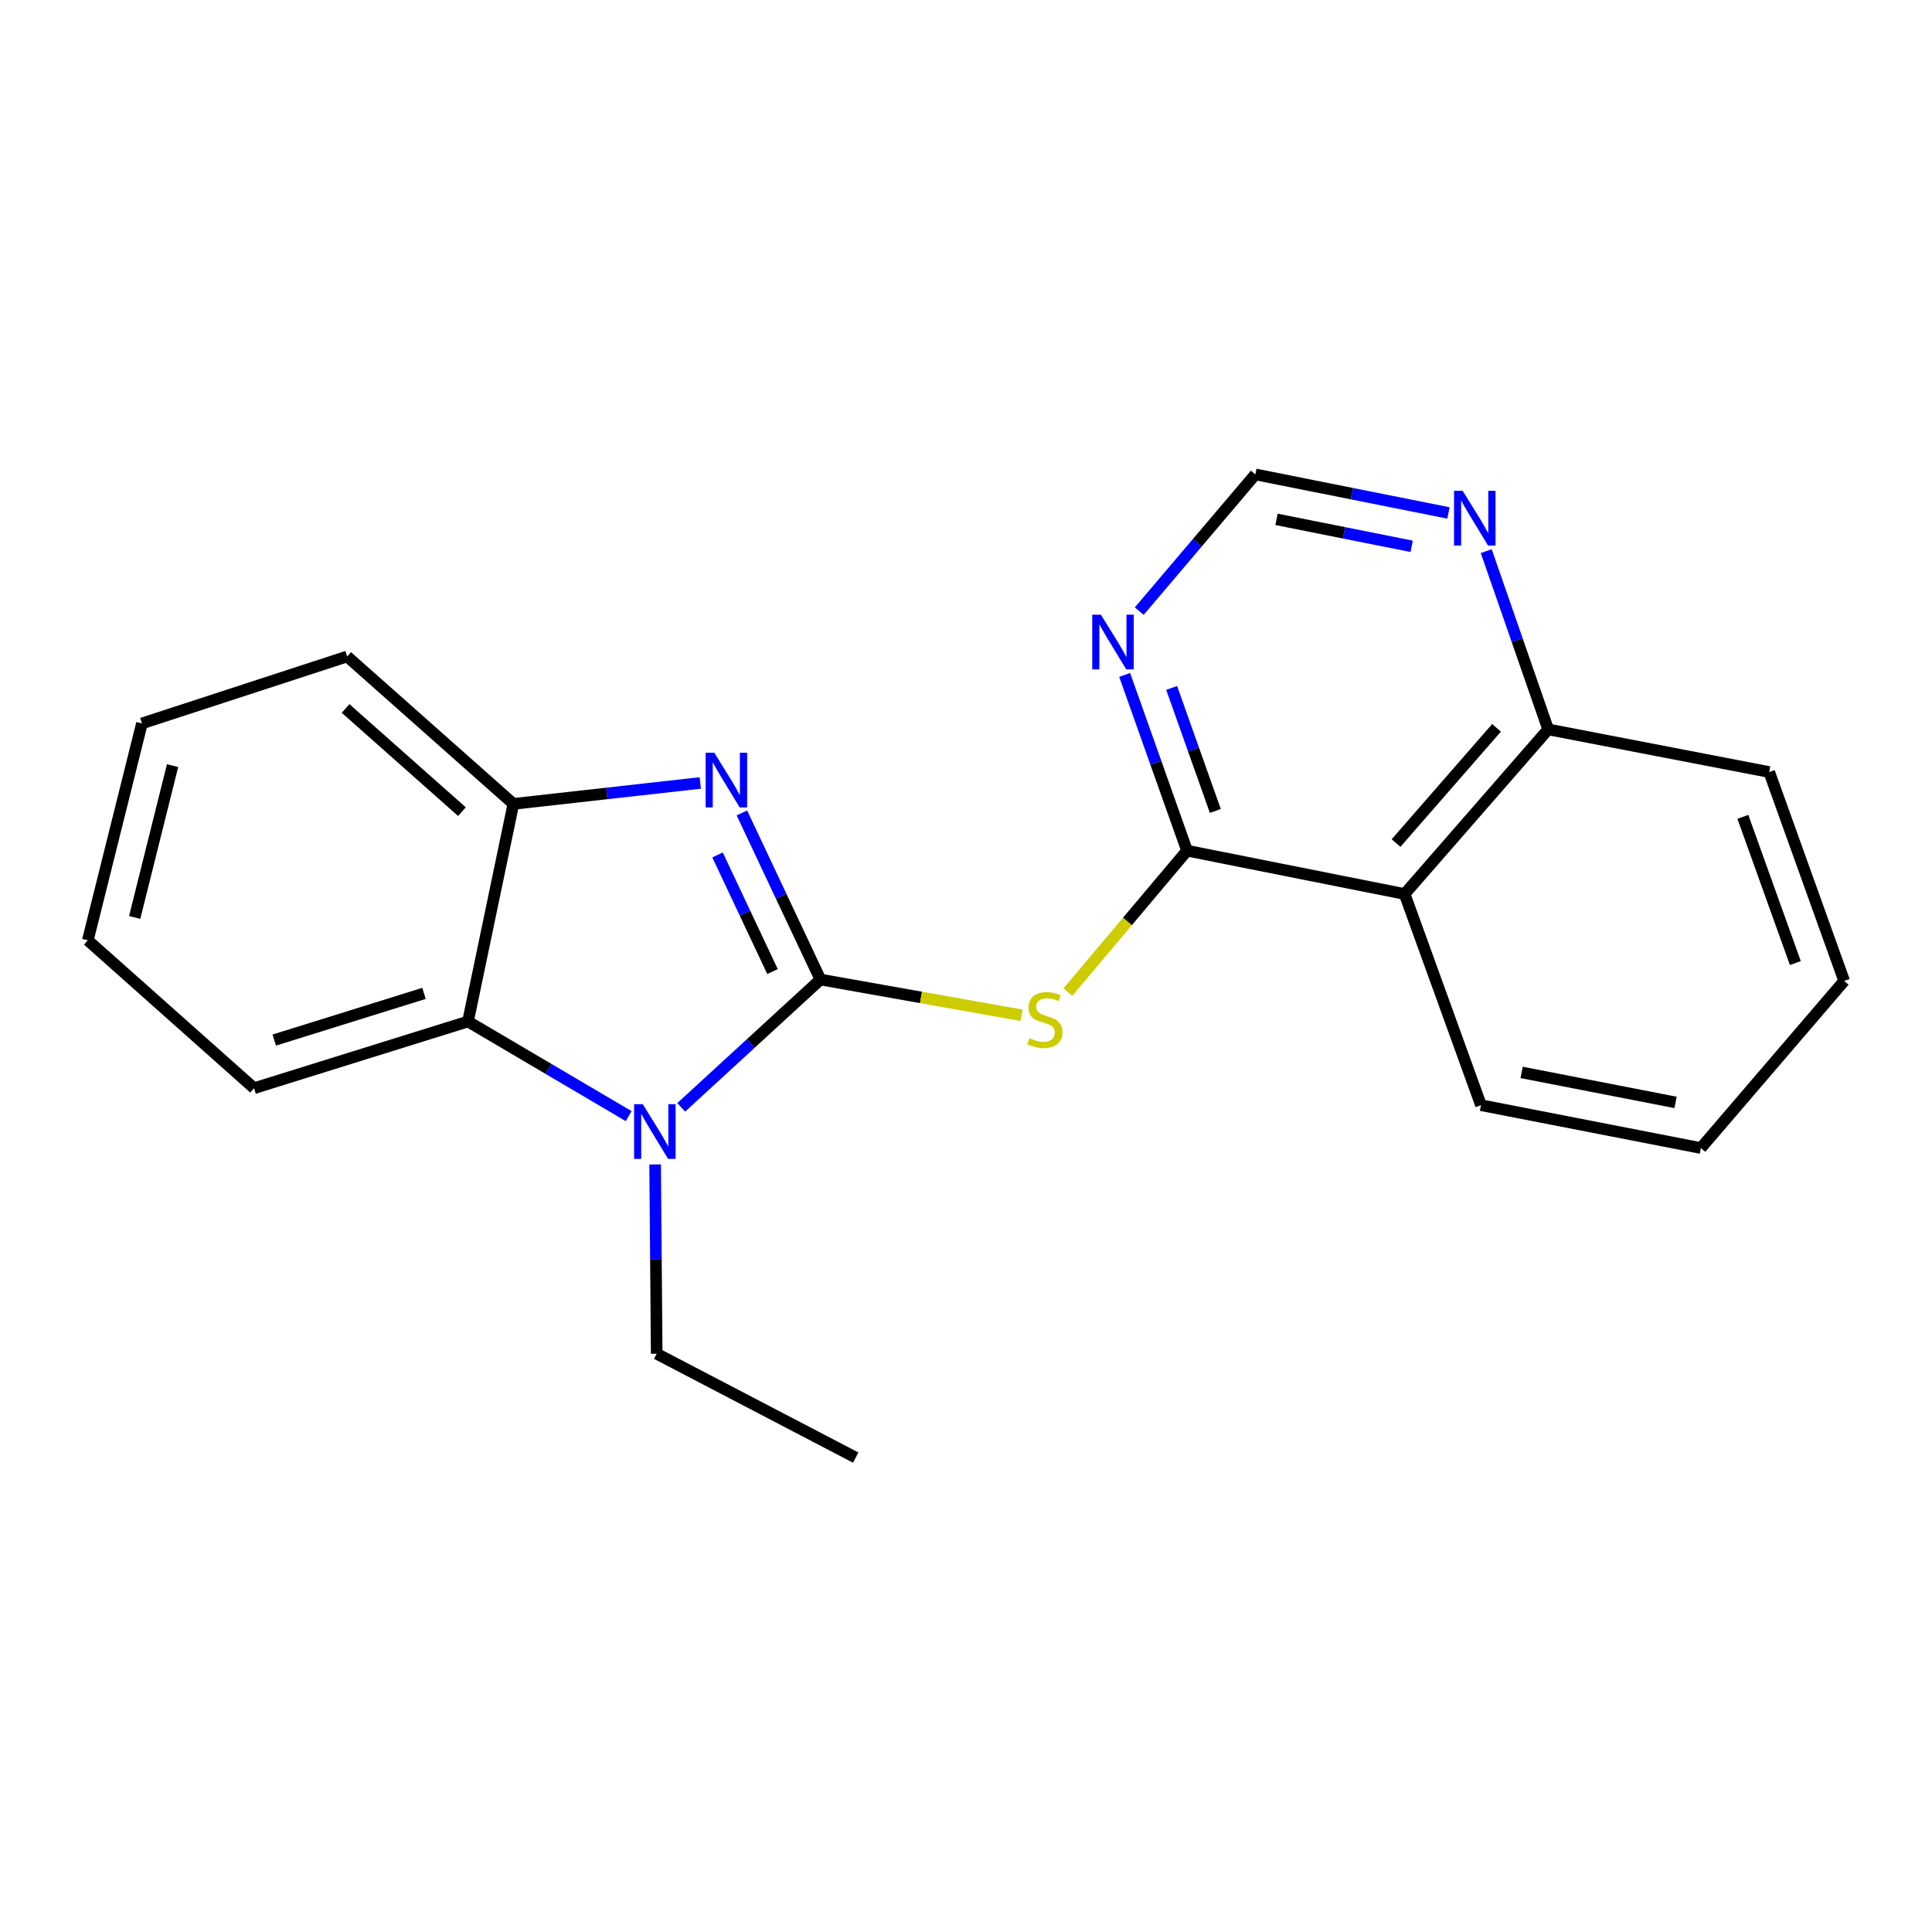 <?xml version='1.0' encoding='iso-8859-1'?>
<svg version='1.1' baseProfile='full'
              xmlns='http://www.w3.org/2000/svg'
                      xmlns:rdkit='http://www.rdkit.org/xml'
                      xmlns:xlink='http://www.w3.org/1999/xlink'
                  xml:space='preserve'
width='1000px' height='1000px' viewBox='0 0 1000 1000'>
<!-- END OF HEADER -->
<rect style='opacity:1.0;fill:#FFFFFF;stroke:none' width='1000' height='1000' x='0' y='0'> </rect>
<path class='bond-0' d='M 424.65,507.006 L 404.324,463.884' style='fill:none;fill-rule:evenodd;stroke:#000000;stroke-width:6px;stroke-linecap:butt;stroke-linejoin:miter;stroke-opacity:1' />
<path class='bond-0' d='M 404.324,463.884 L 383.998,420.762' style='fill:none;fill-rule:evenodd;stroke:#0000FF;stroke-width:6px;stroke-linecap:butt;stroke-linejoin:miter;stroke-opacity:1' />
<path class='bond-0' d='M 399.853,502.883 L 385.625,472.698' style='fill:none;fill-rule:evenodd;stroke:#000000;stroke-width:6px;stroke-linecap:butt;stroke-linejoin:miter;stroke-opacity:1' />
<path class='bond-0' d='M 385.625,472.698 L 371.397,442.513' style='fill:none;fill-rule:evenodd;stroke:#0000FF;stroke-width:6px;stroke-linecap:butt;stroke-linejoin:miter;stroke-opacity:1' />
<path class='bond-1' d='M 424.65,507.006 L 388.626,540.08' style='fill:none;fill-rule:evenodd;stroke:#000000;stroke-width:6px;stroke-linecap:butt;stroke-linejoin:miter;stroke-opacity:1' />
<path class='bond-1' d='M 388.626,540.08 L 352.601,573.155' style='fill:none;fill-rule:evenodd;stroke:#0000FF;stroke-width:6px;stroke-linecap:butt;stroke-linejoin:miter;stroke-opacity:1' />
<path class='bond-2' d='M 424.65,507.006 L 476.724,516.261' style='fill:none;fill-rule:evenodd;stroke:#000000;stroke-width:6px;stroke-linecap:butt;stroke-linejoin:miter;stroke-opacity:1' />
<path class='bond-2' d='M 476.724,516.261 L 528.797,525.517' style='fill:none;fill-rule:evenodd;stroke:#CCCC00;stroke-width:6px;stroke-linecap:butt;stroke-linejoin:miter;stroke-opacity:1' />
<path class='bond-5' d='M 362.465,405.262 L 314.096,410.678' style='fill:none;fill-rule:evenodd;stroke:#0000FF;stroke-width:6px;stroke-linecap:butt;stroke-linejoin:miter;stroke-opacity:1' />
<path class='bond-5' d='M 314.096,410.678 L 265.727,416.094' style='fill:none;fill-rule:evenodd;stroke:#000000;stroke-width:6px;stroke-linecap:butt;stroke-linejoin:miter;stroke-opacity:1' />
<path class='bond-4' d='M 325.406,577.708 L 283.818,553.215' style='fill:none;fill-rule:evenodd;stroke:#0000FF;stroke-width:6px;stroke-linecap:butt;stroke-linejoin:miter;stroke-opacity:1' />
<path class='bond-4' d='M 283.818,553.215 L 242.23,528.723' style='fill:none;fill-rule:evenodd;stroke:#000000;stroke-width:6px;stroke-linecap:butt;stroke-linejoin:miter;stroke-opacity:1' />
<path class='bond-11' d='M 339.094,602.721 L 339.5,651.707' style='fill:none;fill-rule:evenodd;stroke:#0000FF;stroke-width:6px;stroke-linecap:butt;stroke-linejoin:miter;stroke-opacity:1' />
<path class='bond-11' d='M 339.5,651.707 L 339.906,700.692' style='fill:none;fill-rule:evenodd;stroke:#000000;stroke-width:6px;stroke-linecap:butt;stroke-linejoin:miter;stroke-opacity:1' />
<path class='bond-3' d='M 552.763,513.486 L 583.586,476.895' style='fill:none;fill-rule:evenodd;stroke:#CCCC00;stroke-width:6px;stroke-linecap:butt;stroke-linejoin:miter;stroke-opacity:1' />
<path class='bond-3' d='M 583.586,476.895 L 614.409,440.304' style='fill:none;fill-rule:evenodd;stroke:#000000;stroke-width:6px;stroke-linecap:butt;stroke-linejoin:miter;stroke-opacity:1' />
<path class='bond-6' d='M 614.409,440.304 L 727.026,462.733' style='fill:none;fill-rule:evenodd;stroke:#000000;stroke-width:6px;stroke-linecap:butt;stroke-linejoin:miter;stroke-opacity:1' />
<path class='bond-7' d='M 614.409,440.304 L 598.268,394.821' style='fill:none;fill-rule:evenodd;stroke:#000000;stroke-width:6px;stroke-linecap:butt;stroke-linejoin:miter;stroke-opacity:1' />
<path class='bond-7' d='M 598.268,394.821 L 582.127,349.339' style='fill:none;fill-rule:evenodd;stroke:#0000FF;stroke-width:6px;stroke-linecap:butt;stroke-linejoin:miter;stroke-opacity:1' />
<path class='bond-7' d='M 629.048,419.745 L 617.749,387.908' style='fill:none;fill-rule:evenodd;stroke:#000000;stroke-width:6px;stroke-linecap:butt;stroke-linejoin:miter;stroke-opacity:1' />
<path class='bond-7' d='M 617.749,387.908 L 606.451,356.07' style='fill:none;fill-rule:evenodd;stroke:#0000FF;stroke-width:6px;stroke-linecap:butt;stroke-linejoin:miter;stroke-opacity:1' />
<path class='bond-13' d='M 242.23,528.723 L 131.497,563.257' style='fill:none;fill-rule:evenodd;stroke:#000000;stroke-width:6px;stroke-linecap:butt;stroke-linejoin:miter;stroke-opacity:1' />
<path class='bond-13' d='M 219.466,514.168 L 141.952,538.342' style='fill:none;fill-rule:evenodd;stroke:#000000;stroke-width:6px;stroke-linecap:butt;stroke-linejoin:miter;stroke-opacity:1' />
<path class='bond-21' d='M 242.23,528.723 L 265.727,416.094' style='fill:none;fill-rule:evenodd;stroke:#000000;stroke-width:6px;stroke-linecap:butt;stroke-linejoin:miter;stroke-opacity:1' />
<path class='bond-14' d='M 265.727,416.094 L 179.686,339.791' style='fill:none;fill-rule:evenodd;stroke:#000000;stroke-width:6px;stroke-linecap:butt;stroke-linejoin:miter;stroke-opacity:1' />
<path class='bond-14' d='M 239.105,420.115 L 178.876,366.703' style='fill:none;fill-rule:evenodd;stroke:#000000;stroke-width:6px;stroke-linecap:butt;stroke-linejoin:miter;stroke-opacity:1' />
<path class='bond-10' d='M 727.026,462.733 L 801.331,377.529' style='fill:none;fill-rule:evenodd;stroke:#000000;stroke-width:6px;stroke-linecap:butt;stroke-linejoin:miter;stroke-opacity:1' />
<path class='bond-10' d='M 722.592,436.365 L 774.605,376.723' style='fill:none;fill-rule:evenodd;stroke:#000000;stroke-width:6px;stroke-linecap:butt;stroke-linejoin:miter;stroke-opacity:1' />
<path class='bond-12' d='M 727.026,462.733 L 766.567,572.042' style='fill:none;fill-rule:evenodd;stroke:#000000;stroke-width:6px;stroke-linecap:butt;stroke-linejoin:miter;stroke-opacity:1' />
<path class='bond-9' d='M 589.671,316.317 L 619.72,280.933' style='fill:none;fill-rule:evenodd;stroke:#0000FF;stroke-width:6px;stroke-linecap:butt;stroke-linejoin:miter;stroke-opacity:1' />
<path class='bond-9' d='M 619.72,280.933 L 649.77,245.549' style='fill:none;fill-rule:evenodd;stroke:#000000;stroke-width:6px;stroke-linecap:butt;stroke-linejoin:miter;stroke-opacity:1' />
<path class='bond-8' d='M 749.716,265.498 L 699.743,255.524' style='fill:none;fill-rule:evenodd;stroke:#0000FF;stroke-width:6px;stroke-linecap:butt;stroke-linejoin:miter;stroke-opacity:1' />
<path class='bond-8' d='M 699.743,255.524 L 649.77,245.549' style='fill:none;fill-rule:evenodd;stroke:#000000;stroke-width:6px;stroke-linecap:butt;stroke-linejoin:miter;stroke-opacity:1' />
<path class='bond-8' d='M 730.678,282.778 L 695.696,275.796' style='fill:none;fill-rule:evenodd;stroke:#0000FF;stroke-width:6px;stroke-linecap:butt;stroke-linejoin:miter;stroke-opacity:1' />
<path class='bond-8' d='M 695.696,275.796 L 660.715,268.814' style='fill:none;fill-rule:evenodd;stroke:#000000;stroke-width:6px;stroke-linecap:butt;stroke-linejoin:miter;stroke-opacity:1' />
<path class='bond-22' d='M 769.276,285.273 L 785.303,331.401' style='fill:none;fill-rule:evenodd;stroke:#0000FF;stroke-width:6px;stroke-linecap:butt;stroke-linejoin:miter;stroke-opacity:1' />
<path class='bond-22' d='M 785.303,331.401 L 801.331,377.529' style='fill:none;fill-rule:evenodd;stroke:#000000;stroke-width:6px;stroke-linecap:butt;stroke-linejoin:miter;stroke-opacity:1' />
<path class='bond-15' d='M 801.331,377.529 L 915.739,399.602' style='fill:none;fill-rule:evenodd;stroke:#000000;stroke-width:6px;stroke-linecap:butt;stroke-linejoin:miter;stroke-opacity:1' />
<path class='bond-16' d='M 339.906,700.692 L 442.91,754.451' style='fill:none;fill-rule:evenodd;stroke:#000000;stroke-width:6px;stroke-linecap:butt;stroke-linejoin:miter;stroke-opacity:1' />
<path class='bond-17' d='M 766.567,572.042 L 880.378,594.23' style='fill:none;fill-rule:evenodd;stroke:#000000;stroke-width:6px;stroke-linecap:butt;stroke-linejoin:miter;stroke-opacity:1' />
<path class='bond-17' d='M 787.594,555.08 L 867.262,570.612' style='fill:none;fill-rule:evenodd;stroke:#000000;stroke-width:6px;stroke-linecap:butt;stroke-linejoin:miter;stroke-opacity:1' />
<path class='bond-18' d='M 131.497,563.257 L 45.455,486.701' style='fill:none;fill-rule:evenodd;stroke:#000000;stroke-width:6px;stroke-linecap:butt;stroke-linejoin:miter;stroke-opacity:1' />
<path class='bond-19' d='M 179.686,339.791 L 73.465,374.451' style='fill:none;fill-rule:evenodd;stroke:#000000;stroke-width:6px;stroke-linecap:butt;stroke-linejoin:miter;stroke-opacity:1' />
<path class='bond-24' d='M 915.739,399.602 L 954.545,507.718' style='fill:none;fill-rule:evenodd;stroke:#000000;stroke-width:6px;stroke-linecap:butt;stroke-linejoin:miter;stroke-opacity:1' />
<path class='bond-24' d='M 902.103,422.803 L 929.268,498.484' style='fill:none;fill-rule:evenodd;stroke:#000000;stroke-width:6px;stroke-linecap:butt;stroke-linejoin:miter;stroke-opacity:1' />
<path class='bond-20' d='M 880.378,594.23 L 954.545,507.718' style='fill:none;fill-rule:evenodd;stroke:#000000;stroke-width:6px;stroke-linecap:butt;stroke-linejoin:miter;stroke-opacity:1' />
<path class='bond-23' d='M 45.455,486.701 L 73.465,374.451' style='fill:none;fill-rule:evenodd;stroke:#000000;stroke-width:6px;stroke-linecap:butt;stroke-linejoin:miter;stroke-opacity:1' />
<path class='bond-23' d='M 69.713,474.869 L 89.321,396.294' style='fill:none;fill-rule:evenodd;stroke:#000000;stroke-width:6px;stroke-linecap:butt;stroke-linejoin:miter;stroke-opacity:1' />
<path  class='atom-1' d='M 369.719 389.588
L 378.999 404.588
Q 379.919 406.068, 381.399 408.748
Q 382.879 411.428, 382.959 411.588
L 382.959 389.588
L 386.719 389.588
L 386.719 417.908
L 382.839 417.908
L 372.879 401.508
Q 371.719 399.588, 370.479 397.388
Q 369.279 395.188, 368.919 394.508
L 368.919 417.908
L 365.239 417.908
L 365.239 389.588
L 369.719 389.588
' fill='#0000FF'/>
<path  class='atom-2' d='M 332.693 571.526
L 341.973 586.526
Q 342.893 588.006, 344.373 590.686
Q 345.853 593.366, 345.933 593.526
L 345.933 571.526
L 349.693 571.526
L 349.693 599.846
L 345.813 599.846
L 335.853 583.446
Q 334.693 581.526, 333.453 579.326
Q 332.253 577.126, 331.893 576.446
L 331.893 599.846
L 328.213 599.846
L 328.213 571.526
L 332.693 571.526
' fill='#0000FF'/>
<path  class='atom-3' d='M 532.827 537.375
Q 533.147 537.495, 534.467 538.055
Q 535.787 538.615, 537.227 538.975
Q 538.707 539.295, 540.147 539.295
Q 542.827 539.295, 544.387 538.015
Q 545.947 536.695, 545.947 534.415
Q 545.947 532.855, 545.147 531.895
Q 544.387 530.935, 543.187 530.415
Q 541.987 529.895, 539.987 529.295
Q 537.467 528.535, 535.947 527.815
Q 534.467 527.095, 533.387 525.575
Q 532.347 524.055, 532.347 521.495
Q 532.347 517.935, 534.747 515.735
Q 537.187 513.535, 541.987 513.535
Q 545.267 513.535, 548.987 515.095
L 548.067 518.175
Q 544.667 516.775, 542.107 516.775
Q 539.347 516.775, 537.827 517.935
Q 536.307 519.055, 536.347 521.015
Q 536.347 522.535, 537.107 523.455
Q 537.907 524.375, 539.027 524.895
Q 540.187 525.415, 542.107 526.015
Q 544.667 526.815, 546.187 527.615
Q 547.707 528.415, 548.787 530.055
Q 549.907 531.655, 549.907 534.415
Q 549.907 538.335, 547.267 540.455
Q 544.667 542.535, 540.307 542.535
Q 537.787 542.535, 535.867 541.975
Q 533.987 541.455, 531.747 540.535
L 532.827 537.375
' fill='#CCCC00'/>
<path  class='atom-8' d='M 569.825 318.155
L 579.105 333.155
Q 580.025 334.635, 581.505 337.315
Q 582.985 339.995, 583.065 340.155
L 583.065 318.155
L 586.825 318.155
L 586.825 346.475
L 582.945 346.475
L 572.985 330.075
Q 571.825 328.155, 570.585 325.955
Q 569.385 323.755, 569.025 323.075
L 569.025 346.475
L 565.345 346.475
L 565.345 318.155
L 569.825 318.155
' fill='#0000FF'/>
<path  class='atom-9' d='M 757.091 254.06
L 766.371 269.06
Q 767.291 270.54, 768.771 273.22
Q 770.251 275.9, 770.331 276.06
L 770.331 254.06
L 774.091 254.06
L 774.091 282.38
L 770.211 282.38
L 760.251 265.98
Q 759.091 264.06, 757.851 261.86
Q 756.651 259.66, 756.291 258.98
L 756.291 282.38
L 752.611 282.38
L 752.611 254.06
L 757.091 254.06
' fill='#0000FF'/>
</svg>
